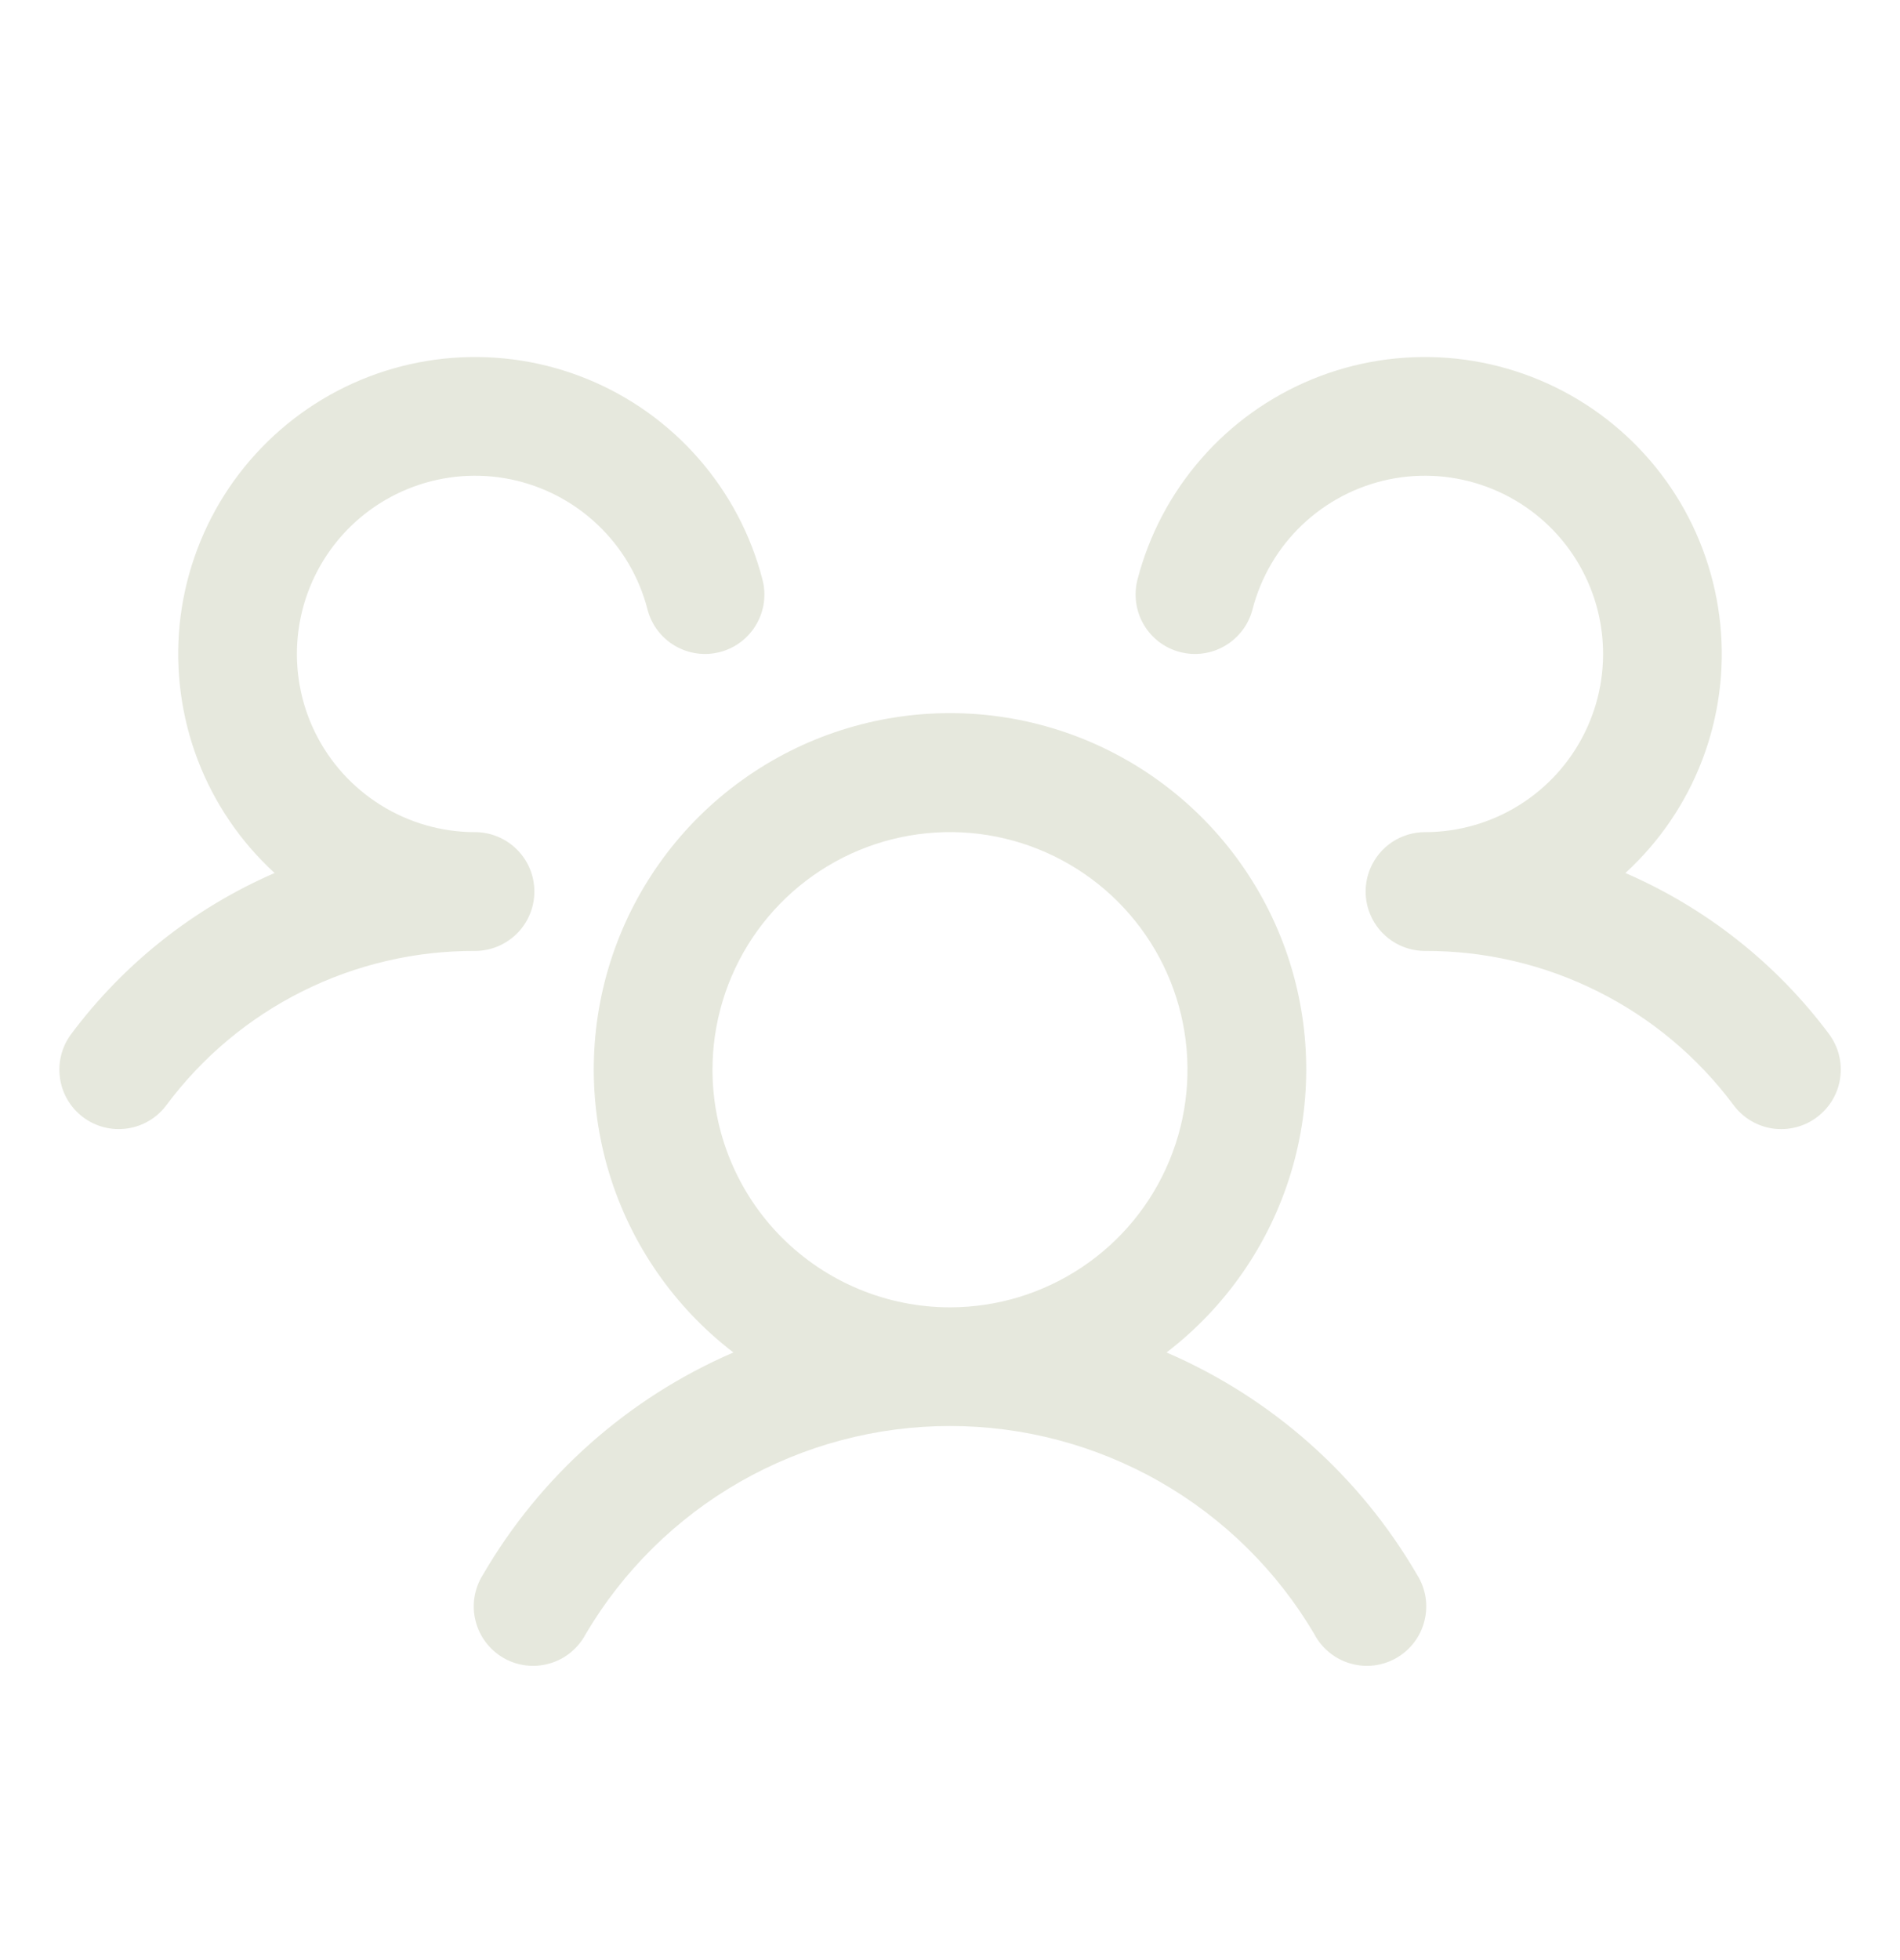 <svg width="32" height="33" viewBox="0 0 32 33" fill="none" xmlns="http://www.w3.org/2000/svg">
<path d="M30.6 18.81C30.495 18.889 30.375 18.946 30.248 18.978C30.121 19.011 29.988 19.018 29.858 19C29.729 18.981 29.603 18.937 29.49 18.87C29.377 18.803 29.279 18.715 29.2 18.61C28.597 17.799 27.813 17.142 26.909 16.691C26.006 16.239 25.01 16.006 24 16.01C23.803 16.01 23.611 15.952 23.447 15.843C23.283 15.734 23.155 15.58 23.079 15.398C23.027 15.275 23 15.143 23 15.01C23 14.876 23.027 14.744 23.079 14.621C23.155 14.44 23.283 14.285 23.447 14.176C23.611 14.068 23.803 14.01 24 14.01C24.561 14.01 25.111 13.852 25.587 13.555C26.063 13.258 26.446 12.834 26.693 12.33C26.94 11.826 27.041 11.263 26.984 10.705C26.927 10.147 26.715 9.616 26.371 9.172C26.028 8.729 25.567 8.391 25.04 8.196C24.514 8.001 23.944 7.958 23.394 8.071C22.845 8.185 22.338 8.45 21.931 8.837C21.525 9.223 21.235 9.716 21.095 10.26C21.062 10.387 21.005 10.506 20.925 10.611C20.846 10.716 20.747 10.805 20.634 10.871C20.521 10.938 20.396 10.982 20.266 11C20.136 11.019 20.003 11.011 19.876 10.978C19.749 10.946 19.629 10.888 19.524 10.809C19.419 10.73 19.331 10.631 19.264 10.518C19.198 10.405 19.154 10.28 19.136 10.149C19.117 10.019 19.125 9.887 19.157 9.76C19.352 9.006 19.72 8.309 20.232 7.723C20.743 7.136 21.385 6.678 22.105 6.383C22.825 6.088 23.604 5.966 24.38 6.025C25.156 6.085 25.907 6.324 26.574 6.725C27.241 7.126 27.805 7.677 28.222 8.334C28.638 8.991 28.895 9.737 28.973 10.511C29.051 11.285 28.947 12.067 28.67 12.794C28.392 13.521 27.949 14.173 27.375 14.698C28.735 15.287 29.917 16.221 30.804 17.408C30.882 17.514 30.94 17.634 30.972 17.761C31.005 17.889 31.011 18.021 30.992 18.151C30.974 18.282 30.929 18.407 30.862 18.52C30.794 18.633 30.705 18.731 30.6 18.81ZM23.865 26.51C23.937 26.623 23.986 26.751 24.008 26.884C24.03 27.017 24.024 27.153 23.992 27.284C23.96 27.415 23.902 27.538 23.821 27.646C23.74 27.754 23.638 27.844 23.521 27.912C23.405 27.979 23.275 28.023 23.142 28.039C23.008 28.055 22.872 28.044 22.742 28.006C22.613 27.969 22.492 27.906 22.388 27.82C22.283 27.735 22.197 27.629 22.135 27.51C21.505 26.443 20.608 25.559 19.532 24.945C18.456 24.331 17.239 24.008 16 24.008C14.761 24.008 13.544 24.331 12.468 24.945C11.392 25.559 10.495 26.443 9.865 27.51C9.802 27.629 9.716 27.735 9.612 27.82C9.508 27.906 9.387 27.969 9.257 28.006C9.128 28.044 8.992 28.055 8.858 28.039C8.724 28.023 8.595 27.979 8.478 27.912C8.362 27.844 8.26 27.754 8.179 27.646C8.098 27.538 8.04 27.415 8.008 27.284C7.975 27.153 7.97 27.017 7.992 26.884C8.014 26.751 8.063 26.623 8.135 26.51C9.104 24.844 10.583 23.533 12.352 22.77C11.357 22.007 10.625 20.952 10.26 19.752C9.895 18.552 9.915 17.268 10.317 16.08C10.72 14.892 11.484 13.86 12.504 13.13C13.523 12.399 14.746 12.006 16 12.006C17.254 12.006 18.477 12.399 19.496 13.13C20.515 13.86 21.28 14.892 21.683 16.08C22.085 17.268 22.105 18.552 21.74 19.752C21.375 20.952 20.643 22.007 19.647 22.77C21.417 23.533 22.895 24.844 23.865 26.51ZM16 22.01C16.791 22.01 17.564 21.775 18.222 21.335C18.88 20.896 19.393 20.271 19.695 19.54C19.998 18.809 20.077 18.005 19.923 17.229C19.769 16.453 19.388 15.741 18.828 15.181C18.269 14.622 17.556 14.241 16.78 14.086C16.004 13.932 15.2 14.011 14.469 14.314C13.738 14.617 13.114 15.13 12.674 15.787C12.235 16.445 12 17.218 12 18.01C12 19.07 12.421 20.088 13.171 20.838C13.922 21.588 14.939 22.01 16 22.01ZM9 15.01C9 14.744 8.895 14.49 8.707 14.303C8.519 14.115 8.265 14.01 8 14.01C7.439 14.01 6.889 13.852 6.413 13.555C5.937 13.258 5.553 12.834 5.306 12.33C5.059 11.826 4.959 11.263 5.016 10.705C5.073 10.147 5.285 9.616 5.629 9.172C5.972 8.729 6.433 8.391 6.96 8.196C7.486 8.001 8.056 7.958 8.606 8.071C9.155 8.185 9.662 8.45 10.068 8.837C10.475 9.223 10.765 9.716 10.905 10.26C10.971 10.517 11.137 10.737 11.365 10.871C11.594 11.006 11.867 11.045 12.124 10.978C12.381 10.912 12.601 10.746 12.735 10.518C12.87 10.289 12.909 10.017 12.842 9.76C12.648 9.006 12.28 8.309 11.768 7.723C11.256 7.136 10.615 6.678 9.895 6.383C9.175 6.088 8.396 5.966 7.62 6.025C6.844 6.085 6.093 6.324 5.426 6.725C4.759 7.126 4.195 7.677 3.778 8.334C3.362 8.991 3.104 9.737 3.026 10.511C2.949 11.285 3.053 12.067 3.33 12.794C3.608 13.521 4.051 14.173 4.625 14.698C3.266 15.288 2.086 16.222 1.2 17.408C1.041 17.621 0.972 17.887 1.01 18.15C1.047 18.413 1.187 18.65 1.399 18.809C1.611 18.968 1.878 19.037 2.141 18.999C2.404 18.962 2.641 18.822 2.8 18.61C3.403 17.799 4.187 17.142 5.09 16.691C5.994 16.239 6.99 16.006 8 16.01C8.265 16.01 8.519 15.904 8.707 15.717C8.895 15.529 9 15.275 9 15.01Z" fill="#E6E8DD"/>
</svg>
